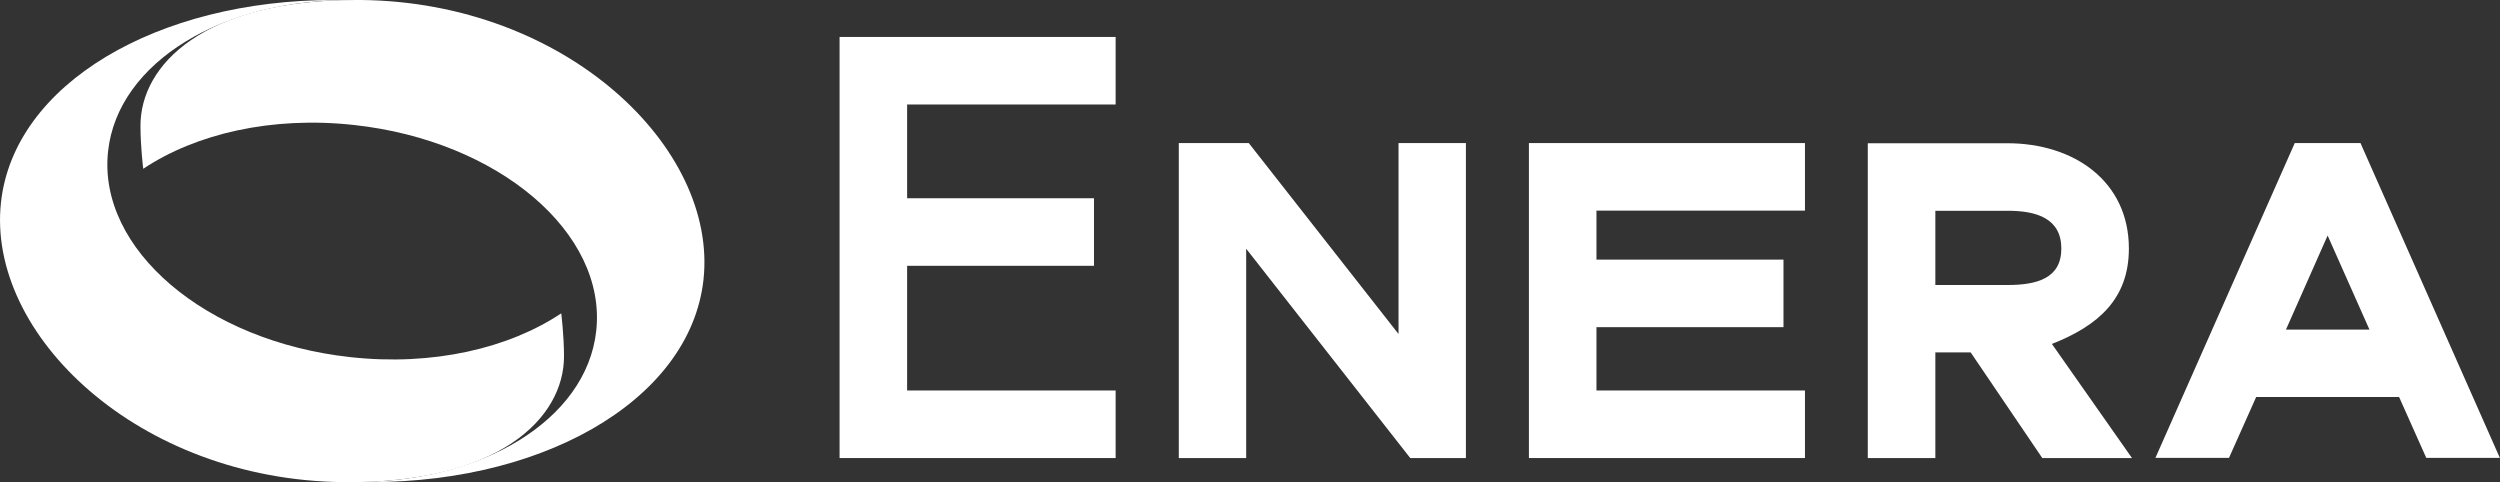 <?xml version="1.0" encoding="UTF-8"?> <svg xmlns="http://www.w3.org/2000/svg" xmlns:xlink="http://www.w3.org/1999/xlink" version="1.1" id="Слой_1" x="0px" y="0px" viewBox="0 0 1535.9 296.2" style="enable-background:new 0 0 1535.9 296.2;" xml:space="preserve"><rect x="0" y="0" width="1535.9" height="296.2" fill="#333333" stroke="none"/> <style type="text/css"> .st0{fill-rule:evenodd;clip-rule:evenodd;fill:url(#SVGID_1_);} .st1{fill-rule:evenodd;clip-rule:evenodd;fill:url(#SVGID_00000011728996299939458730000013112032146409577369_);} .st2{fill-rule:evenodd;clip-rule:evenodd;fill:#ffffff;} </style> <g> <linearGradient id="SVGID_1_" gradientUnits="userSpaceOnUse" x1="424.604" y1="148.088" x2="86.309" y2="148.088"> <stop offset="0" style="stop-color:#ffffff"></stop> <stop offset="1" style="stop-color:#ffffff"></stop> </linearGradient> <path class="st0" d="M86.3,77.4c0,12.8,1.7,26.3,1.7,26.3l0,0c32.2-21.5,79-32.5,129.6-26.9l0,0c88.7,9.7,155.3,66.3,148.7,126.5 l0,0c-6,54.9-71,93.8-149.7,92.7l0,0c113.3,3.7,207.3-48.9,215.6-124.2l0,0C441,90.6,347.6,1.3,221.9,0l0,0c-1.1,0-2.2,0-3.3,0l0,0 C125.4,0,86.2,39.7,86.3,77.4L86.3,77.4z"></path> <linearGradient id="SVGID_00000023267701952971833970000001306100388891852448_" gradientUnits="userSpaceOnUse" x1="8.107" y1="148.088" x2="346.405" y2="148.088"> <stop offset="0" style="stop-color:#ffffff"></stop> <stop offset="1" style="stop-color:#ffffff"></stop> </linearGradient> <path style="fill-rule:evenodd;clip-rule:evenodd;fill:url(#SVGID_00000023267701952971833970000001306100388891852448_);" d=" M0.6,124.4c-8.9,81.2,84.5,170.5,210.3,171.8l0,0c95.5,1,135.7-39.3,135.6-77.4l0,0c0-12.8-1.7-26.3-1.7-26.3l0,0 c-32.2,21.5-79,32.5-129.6,26.9l0,0C126.4,209.7,59.8,153,66.4,92.9l0,0c6-54.9,71-93.8,149.7-92.7l0,0c-3.8-0.1-7.5-0.2-11.2-0.2 l0,0C96.7,0,8.5,51.5,0.6,124.4L0.6,124.4z"></path> <polygon class="st2" points="515.8,281.4 685.4,281.4 685.4,239.9 557.3,239.9 557.3,163.3 672.1,163.3 672.1,121.8 557.3,121.8 557.3,64.2 685.4,64.2 685.4,22.7 515.8,22.7 "></polygon> <polygon class="st2" points="939.3,281.4 1108.9,281.4 1108.9,239.9 980.8,239.9 980.8,201 1095.7,201 1095.7,159.5 980.8,159.5 980.8,129.4 1108.9,129.4 1108.9,87.9 939.3,87.9 "></polygon> <polygon class="st2" points="859.2,205.2 767.2,87.9 724.2,87.9 724.2,281.4 765.6,281.4 765.6,152.8 866.4,281.4 900.6,281.4 900.6,87.9 859.2,87.9 "></polygon> <path class="st2" d="M1455.7,202.5h-51.3l25.6-57.8L1455.7,202.5L1455.7,202.5z M1451.6,91.1l-1.4-3.2h-40.4l-85.6,193.4h45.2 l16.7-37.4h87.8l16.7,37.4h45.2L1451.6,91.1z"></path> <path class="st2" d="M1266.4,152.7c0,18.3-14.9,22.4-33.2,22.4H1189v-45.6h44.2C1251.5,129.4,1266.4,134.4,1266.4,152.7 L1266.4,152.7z M1307.9,152.7c0-41.2-33.5-64.7-74.7-64.7h-85.7v193.4h41.5v-64.9h21.7l44,64.9h55.1l-49.2-70.1 C1289.1,200.1,1307.9,183.6,1307.9,152.7z"></path> </g> </svg> 